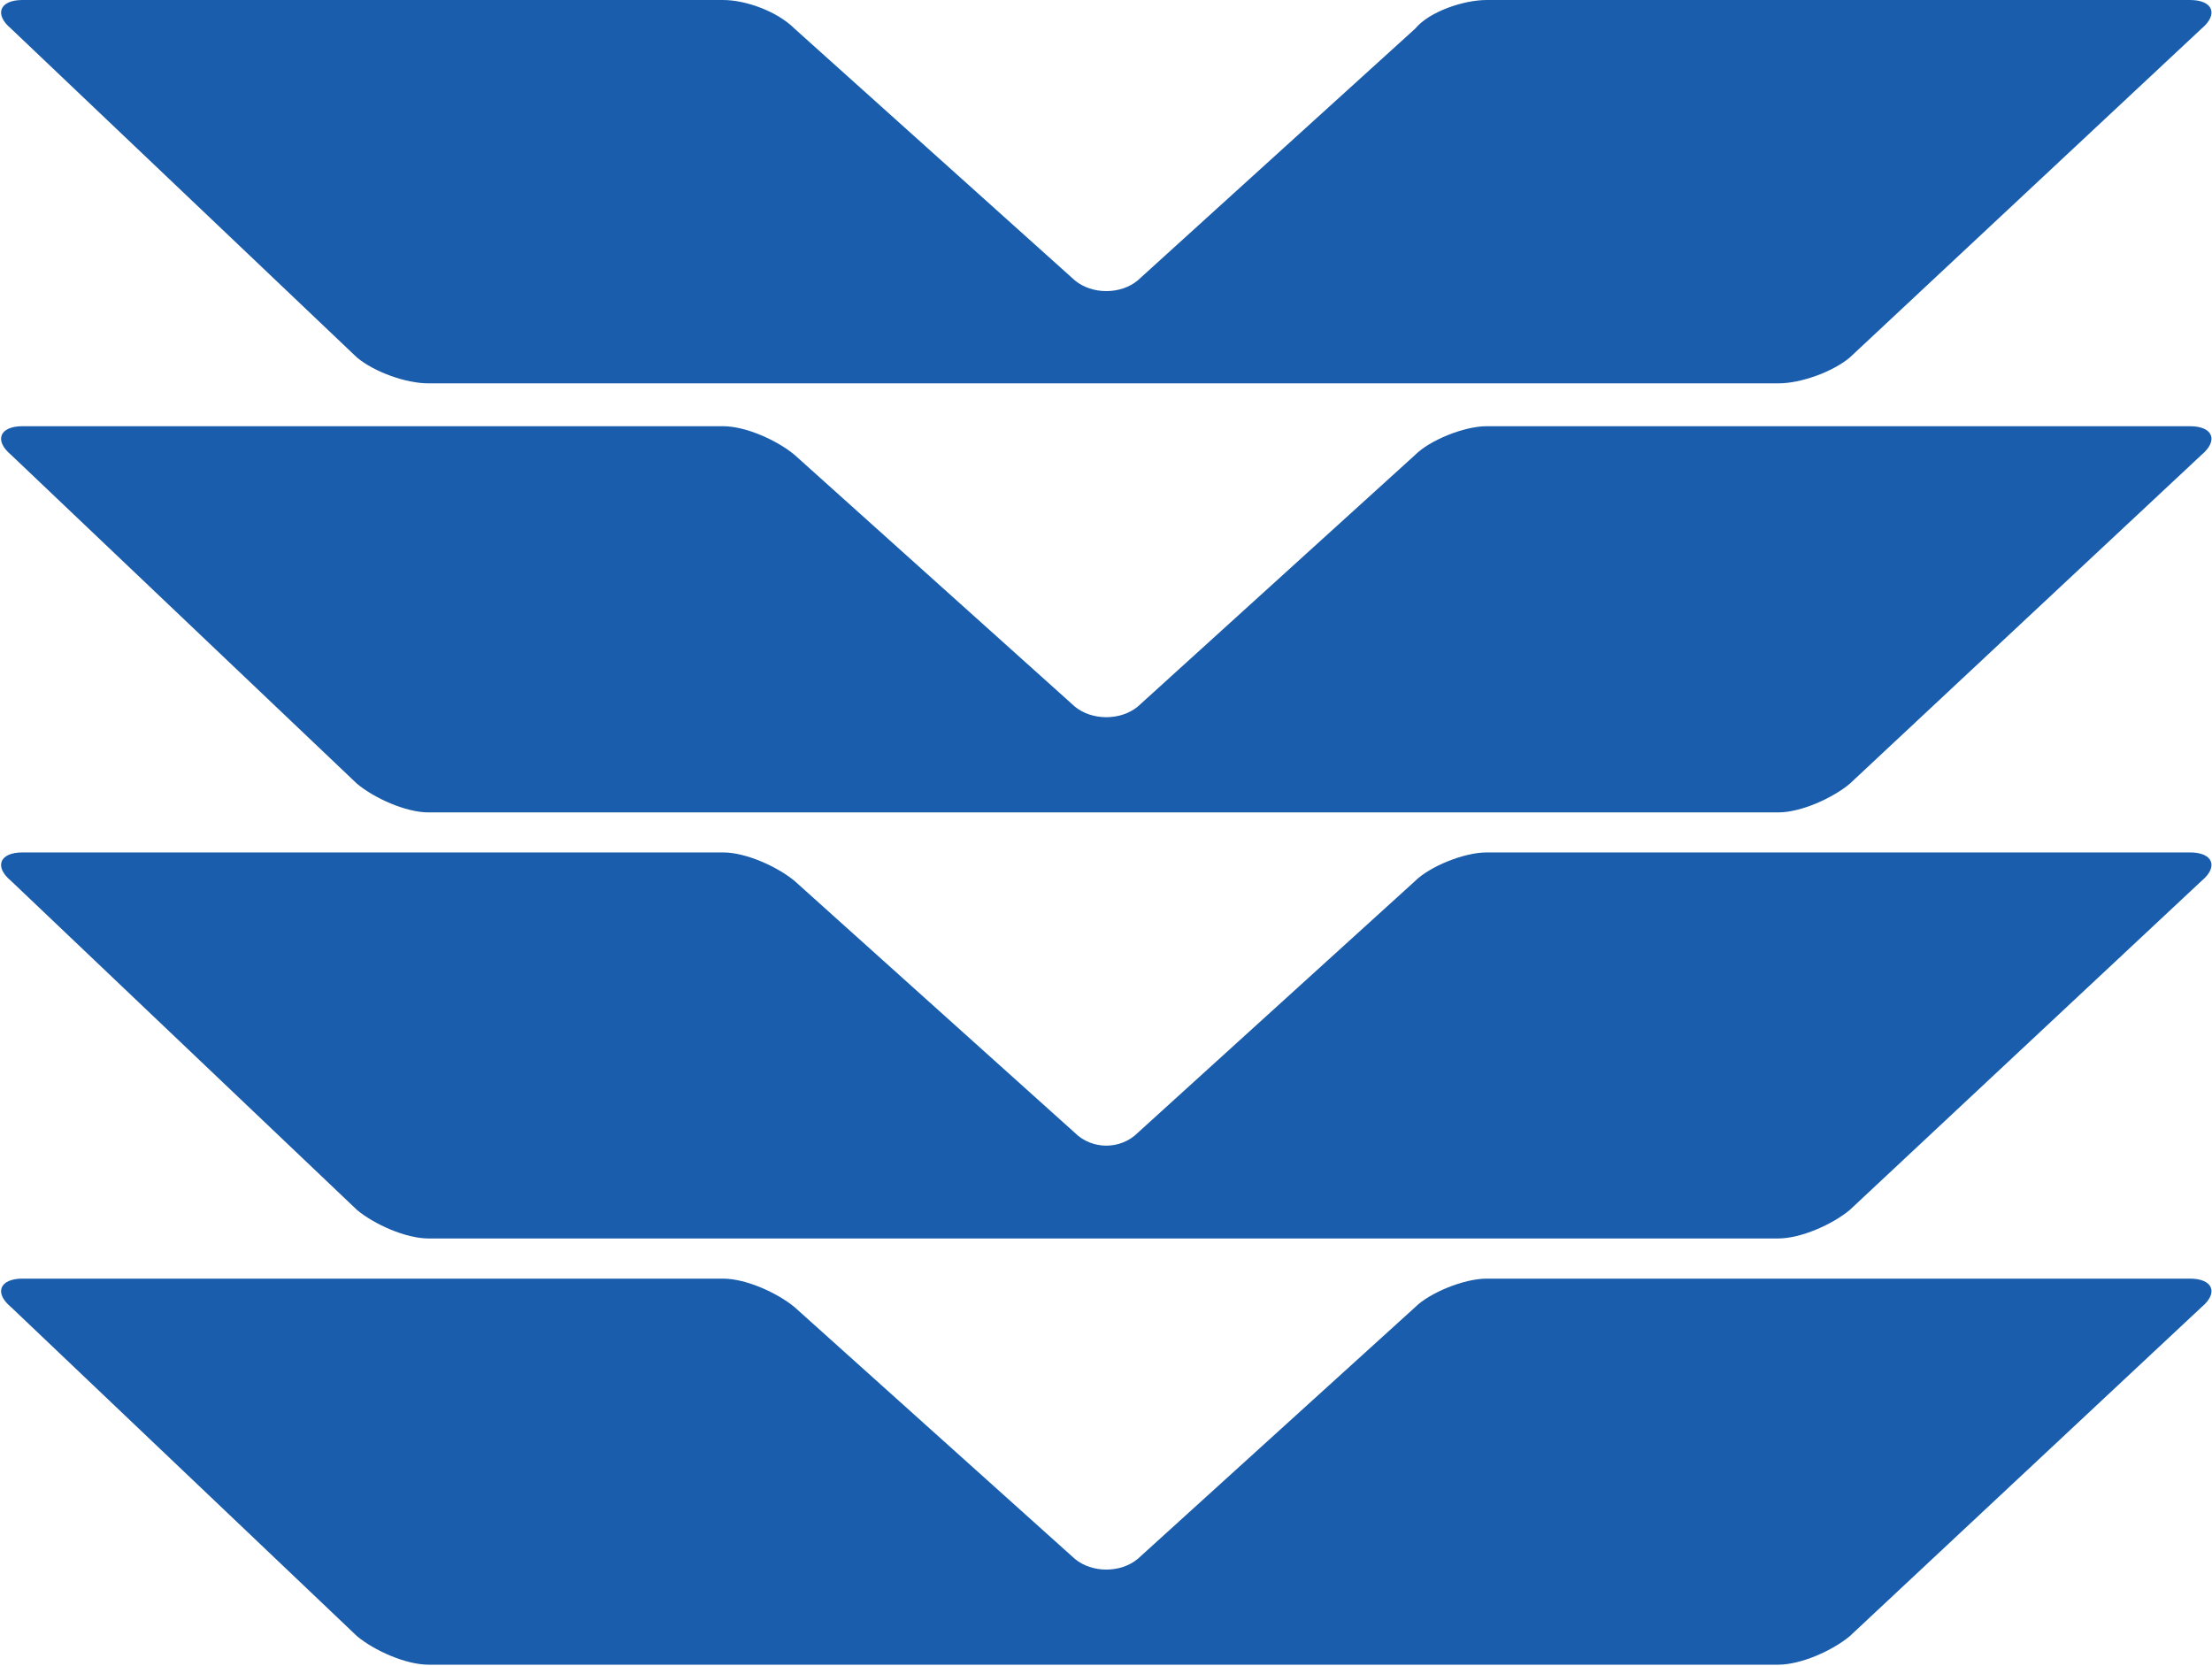 <svg version="1.2" xmlns="http://www.w3.org/2000/svg" viewBox="0 0 1559 1174" width="1559" height="1174">
	<title>PLM-Investor-Presentation-January-2021-1-pdf-svg</title>

	<style>
		.s0 { fill: #1a5dad } 
	</style>
	<g id="Clip-Path: Page 1" clip-path="url(#cp1)">
		<g id="Page 1">
			<path id="Path 12" class="s0" d="m1303.7 252c-12.1 10.1-34.3 18.2-50.4 18.2h-951.3c-16.1 0-38.3-8.1-50.4-18.2l-243.8-231.8c-12.1-10.1-8.1-20.2 8-20.2h493.8c16.2 0 38.3 8.1 50.4 20.2l197.5 177.4c12.1 10.1 32.3 10.1 44.4 0l195.5-177.4c10-12.1 34.2-20.2 50.4-20.2h495.7c16.2 0 20.2 10.1 8.1 20.2m-247.9 532.2c-12.1 10.1-34.3 20.2-50.4 20.2h-951.3c-16.1 0-38.3-10.1-50.4-20.2l-243.8-231.8c-12.1-10.1-8.1-20.2 8-20.2h493.8c16.2 0 38.3 10.1 50.4 20.2l197.5 177.4c12.1 10 32.3 10 44.4 0l195.5-177.4c10-10.1 34.2-20.2 50.4-20.2h495.7c16.2 0 20.2 10.1 8.1 20.2m-247.9 532.2c-12.1 10.1-34.3 20.1-50.4 20.1h-951.3c-16.1 0-38.3-10-50.4-20.1l-243.8-231.9c-12.1-10-8.1-20.1 8-20.1h493.8c16.2 0 38.3 10.1 50.4 20.1l197.5 177.5c12.1 12.1 32.3 12.1 44.4 0l195.5-177.5c10-10 34.2-20.1 50.4-20.1h495.7c16.2 0 20.2 10.1 8.1 20.1m-247.9 532.3c-12.1 10.1-34.3 20.1-50.4 20.1h-951.3c-16.1 0-38.3-10-50.4-20.1l-243.8-231.9c-12.1-10-8.1-20.1 8-20.1h493.8c16.2 0 38.3 10.1 50.4 20.1l197.5 177.4c12.1 10.1 32.3 10.1 44.4 0l195.5-177.4c10-10 34.2-20.1 50.4-20.1h495.7c16.2 0 20.2 10.1 8.1 20.1"/>
		</g>
	</g>
</svg>